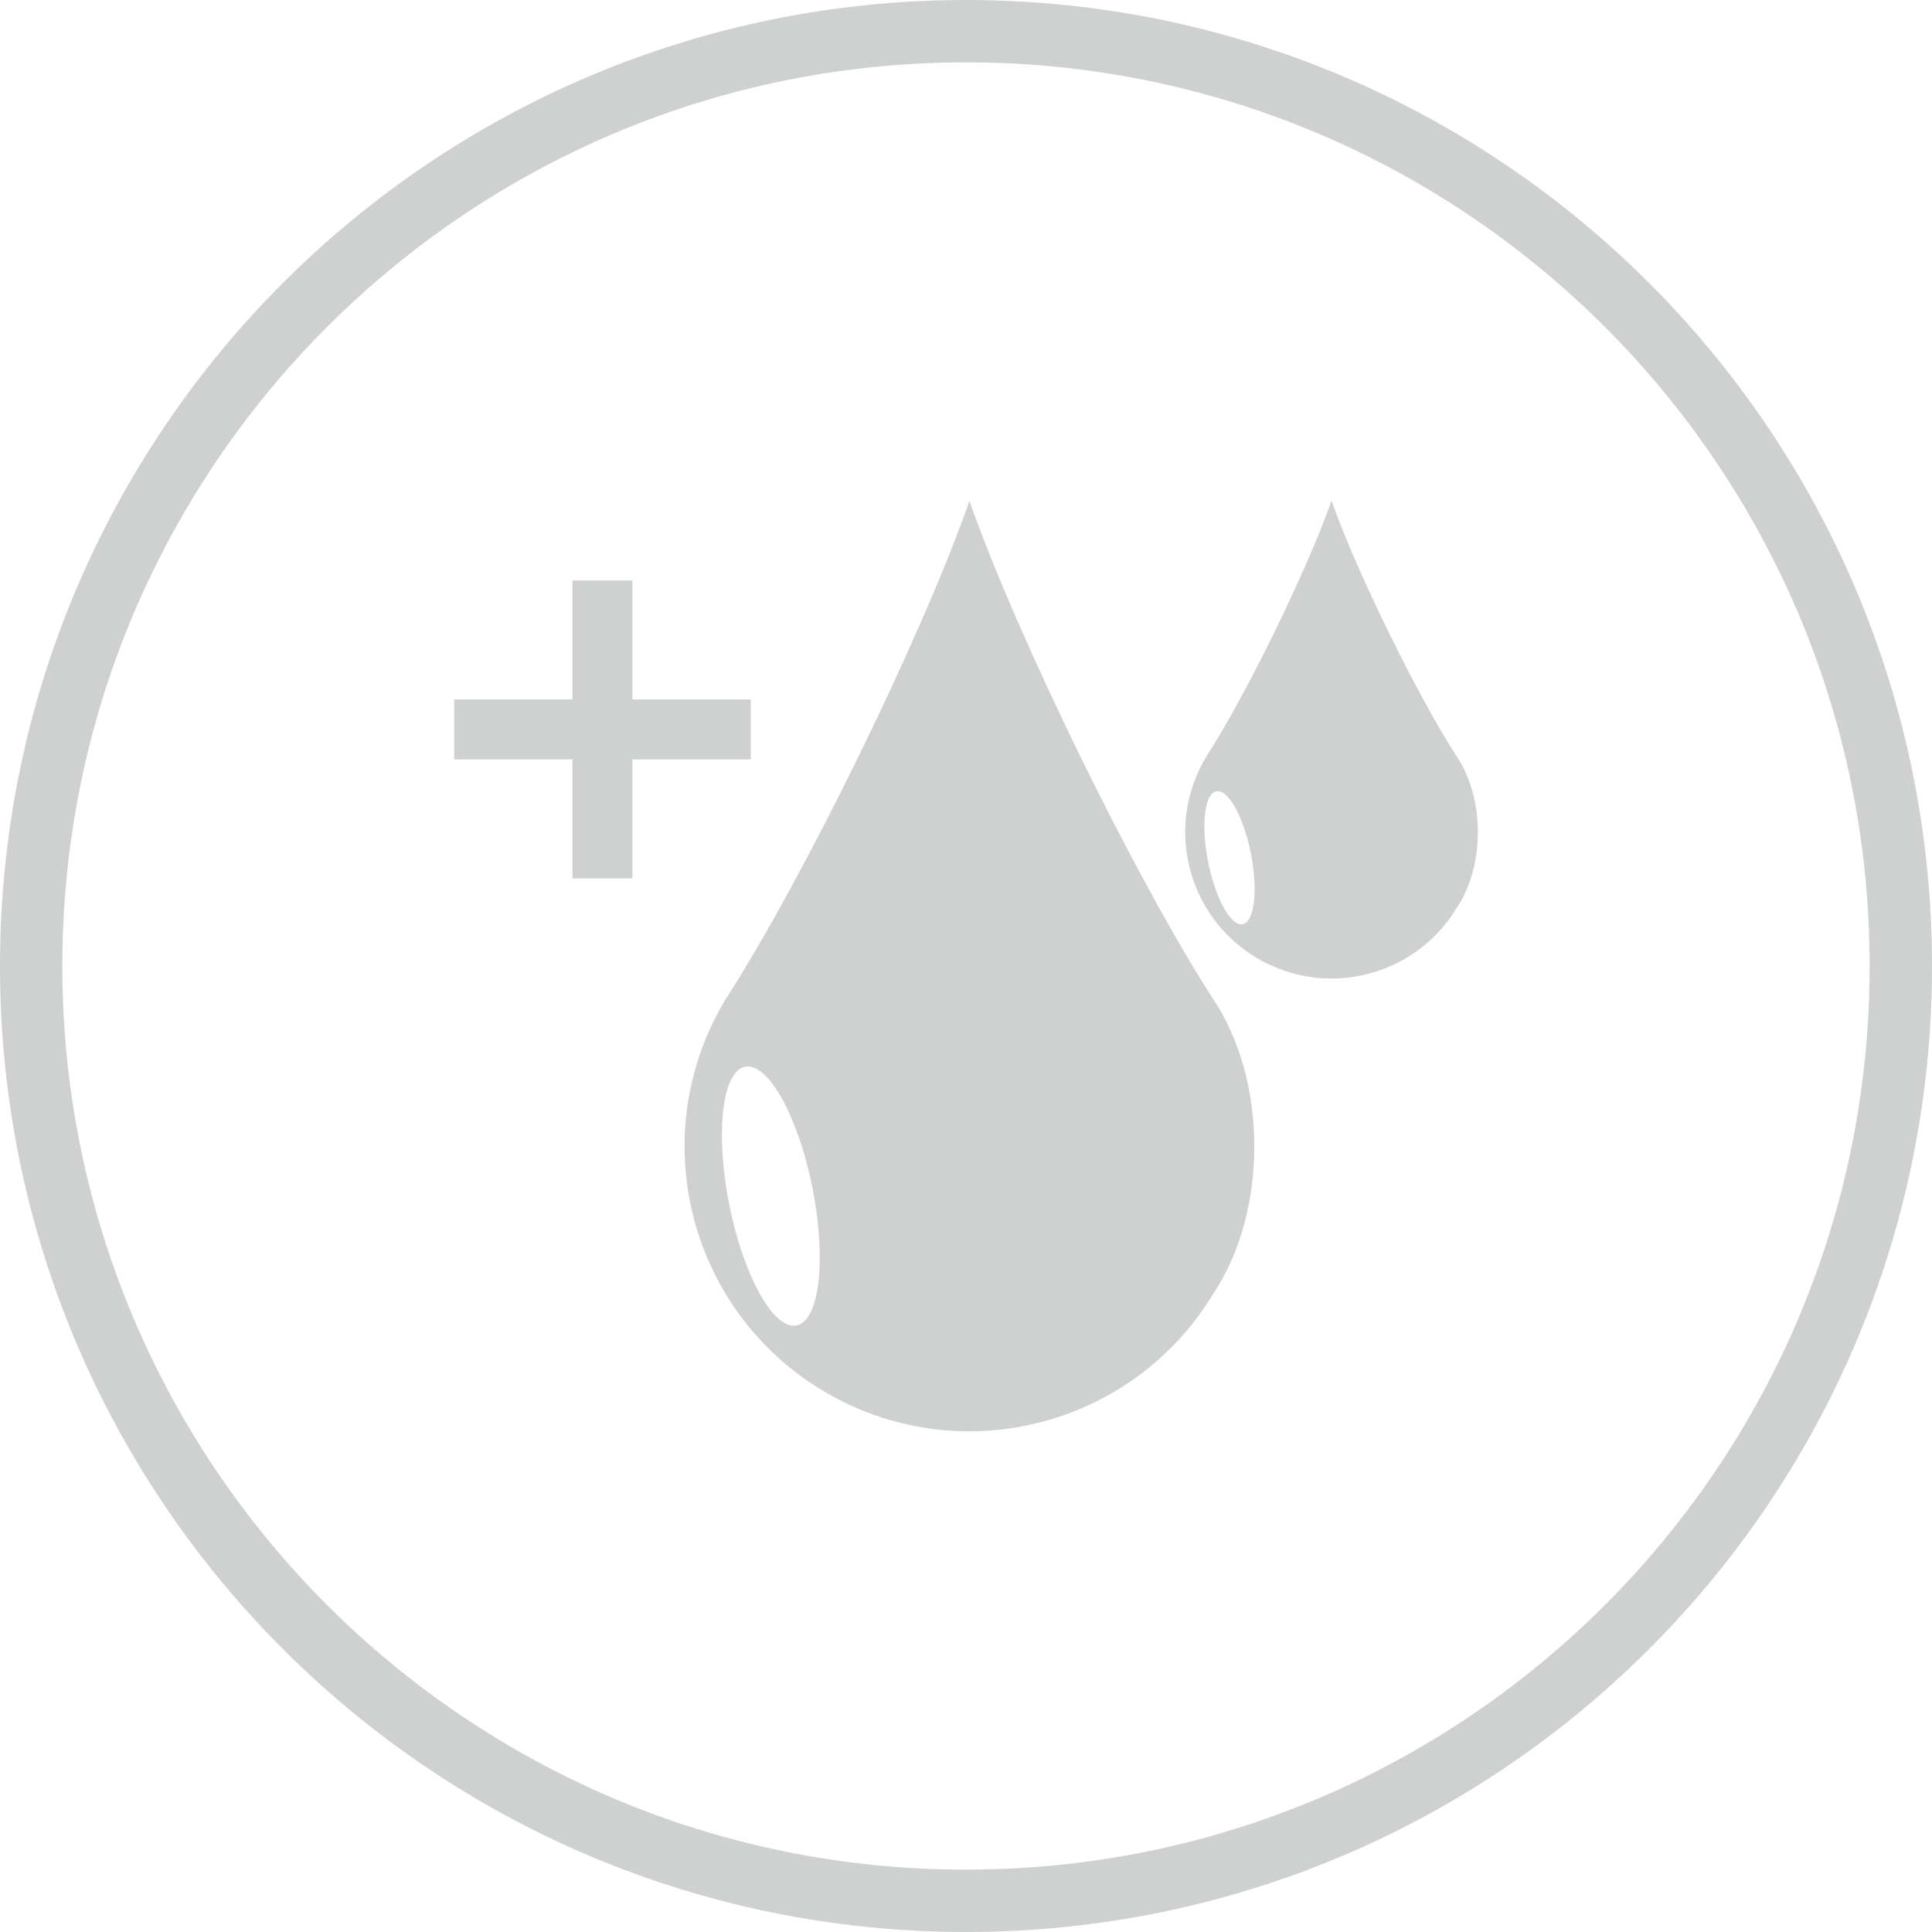 <?xml version="1.0" encoding="UTF-8"?>
<!DOCTYPE svg PUBLIC "-//W3C//DTD SVG 1.1//EN" "http://www.w3.org/Graphics/SVG/1.1/DTD/svg11.dtd">
<!-- Creator: CorelDRAW 2019 (64-Bit) -->
<svg xmlns="http://www.w3.org/2000/svg" xml:space="preserve" width="15.5mm" height="15.5mm" version="1.1" style="shape-rendering:geometricPrecision; text-rendering:geometricPrecision; image-rendering:optimizeQuality; fill-rule:evenodd; clip-rule:evenodd"
viewBox="0 0 468 467.99"
 xmlns:xlink="http://www.w3.org/1999/xlink">
 <defs>
  <style type="text/css">
   <![CDATA[
    .str0 {stroke:#CFD0D0;stroke-width:15.1;stroke-miterlimit:10}
    .fil0 {fill:none;fill-rule:nonzero}
    .fil1 {fill:#CFD0D0;fill-rule:nonzero}
   ]]>
  </style>
 </defs>
 <g id="Vrstva_x0020_1">
  <g id="_1836075192912">
   <path class="fil0 str0" d="M234 460.44c125.07,0 226.45,-101.38 226.45,-226.45 0,-125.06 -101.38,-226.44 -226.45,-226.44 -125.07,0 -226.45,101.38 -226.45,226.44 0,125.07 101.38,226.45 226.45,226.45z"/>
   <path class="fil1" d="M192.96 321.08c-5.57,1.12 -12.88,-12.04 -16.32,-29.34 -3.44,-17.31 -1.71,-32.24 3.84,-33.35 5.58,-1.1 12.88,12.04 16.32,29.33 3.45,17.32 1.72,32.24 -3.85,33.35zm100.83 -79.21c-18.82,-29.19 -47.47,-87.75 -58.96,-120.52 -11.48,32.77 -40.13,91.33 -58.95,120.52 -19.8,32.56 -9.45,75 23.11,94.8 32.56,19.78 75.01,9.43 94.8,-23.12 13.39,-19.88 13.39,-51.83 0,-71.68z"/>
   <path class="fil1" d="M301.03 223.87c-2.87,0.55 -6.6,-6.19 -8.37,-15.07 -1.78,-8.89 -0.88,-16.56 1.97,-17.13 2.87,-0.57 6.61,6.18 8.38,15.06 1.77,8.89 0.88,16.56 -1.98,17.14zm51.79 -40.69c-9.66,-15 -24.38,-45.08 -30.28,-61.91 -5.89,16.83 -20.6,46.91 -30.27,61.91 -10.18,16.71 -4.86,38.51 11.87,48.69 16.72,10.16 38.52,4.85 48.69,-11.88 6.88,-10.21 6.88,-26.62 0,-36.81z"/>
   <polygon class="fil1" points="138.67,169.43 110.02,169.43 110.02,183.95 138.67,183.95 138.67,212.76 153.19,212.76 153.19,183.95 181.86,183.95 181.86,169.43 153.19,169.43 153.19,140.63 138.67,140.63 "/>
  </g>
 </g>
</svg>
